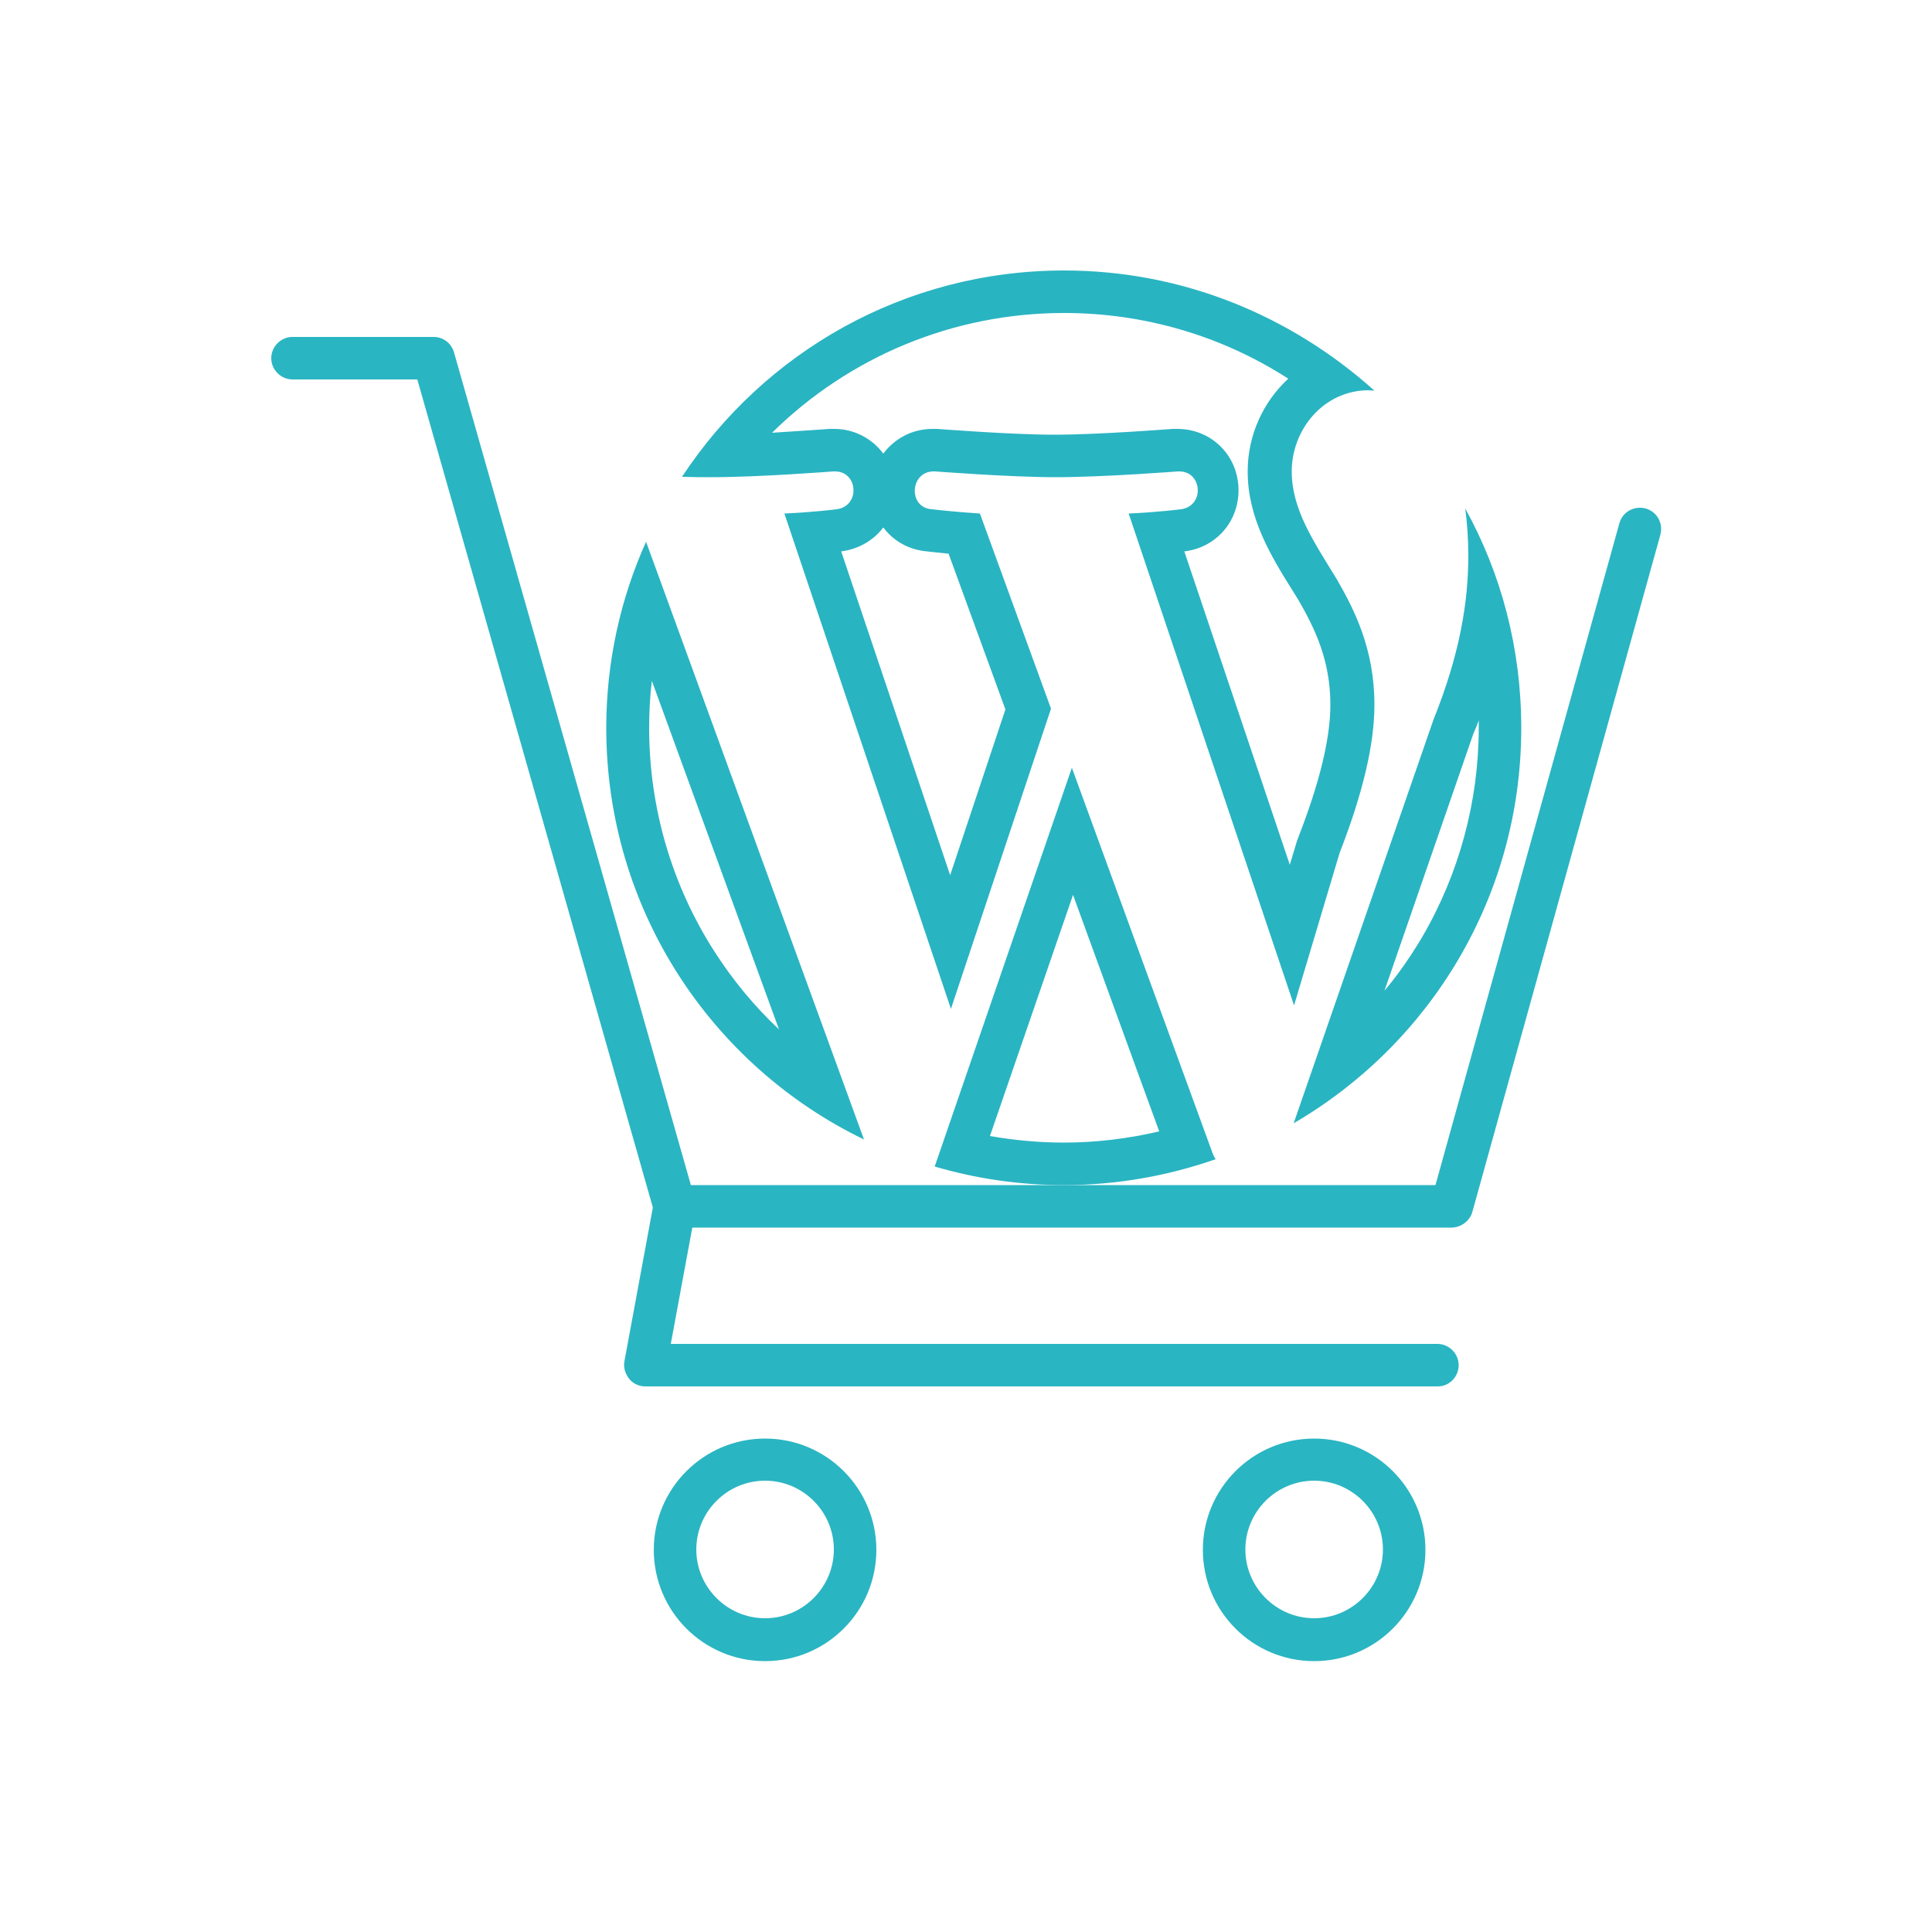 <?xml version="1.0" encoding="utf-8"?>
<!-- Generator: Adobe Illustrator 18.1.1, SVG Export Plug-In . SVG Version: 6.00 Build 0)  -->
<svg version="1.1" id="Layer_1" xmlns="http://www.w3.org/2000/svg" xmlns:xlink="http://www.w3.org/1999/xlink" x="0px" y="0px"
	 viewBox="0 0 500 500" enable-background="new 0 0 500 500" xml:space="preserve">
<g>
	<g>
		<g>
			<path fill="#29B4C2" d="M277.7,231.6l22.3,61.2c-8.1,1.9-16.4,2.9-24.7,2.9c-6.4,0-12.8-0.6-19.1-1.7L277.7,231.6 M277.4,198.7
				l-35.5,103.2c10.6,3.1,21.8,4.8,33.4,4.8c13.8,0,27-2.4,39.3-6.7c-0.3-0.5-0.6-1-0.8-1.6L277.4,198.7L277.4,198.7z"/>
			<path fill="#29B4C2" d="M168.7,176.2l32.9,90.2c-6.4-6-12-12.8-16.8-20.3c-11-17.2-16.8-37.2-16.8-57.7
				C168,184.3,168.2,180.2,168.7,176.2 M167.2,140.2c-6.6,14.7-10.3,31-10.3,48.2c0,46.9,27.2,87.4,66.7,106.5L167.2,140.2
				L167.2,140.2z"/>
			<path fill="#29B4C2" d="M275.4,81c20.7,0,40.8,5.9,58,17c-6.4,5.9-10.5,14.5-10.5,24c0,12.1,6,21.9,11.9,31.3
				c0.4,0.7,0.9,1.4,1.3,2.1c4.2,7.3,8.2,15.5,8.2,27c0,8.7-2.8,20.2-8.3,34.3c-0.1,0.3-0.2,0.6-0.3,0.8l-1.9,6.3l-27.3-81.1
				c8.5-1,14.5-8.2,14-16.8c-0.5-8.5-7.3-14.9-15.8-14.9c-0.3,0-0.7,0-1,0c-0.1,0-0.1,0-0.2,0c-0.2,0-18.9,1.5-30.7,1.5
				c-11.1,0-30.1-1.5-30.3-1.5c-0.1,0-0.1,0-0.2,0c-0.3,0-0.7,0-1,0c-5.2,0-9.8,2.5-12.7,6.4c-2.9-3.9-7.5-6.4-12.7-6.4
				c-0.3,0-0.7,0-1,0c-0.1,0-0.1,0-0.2,0c-0.1,0-6.9,0.5-14.9,1C219.8,92.3,246.7,81,275.4,81 M228.6,136.5
				c2.6,3.5,6.6,5.8,11.3,6.2c0.7,0.1,2.8,0.3,5.6,0.6l14.7,40.3l-14.3,42.9l-28.2-83.8C222.3,142.1,226.1,139.8,228.6,136.5
				 M275.4,70c-41.4,0-77.7,21.2-98.9,53.4c2.8,0.1,5.4,0.1,7.6,0.1c12.4,0,31.6-1.5,31.6-1.5c0.1,0,0.2,0,0.4,0c6,0,6.6,9,0.4,9.8
				c0,0-6.4,0.8-13.5,1.1l43.1,128.2l25.9-77.7l-18.4-50.5c-6.4-0.4-12.4-1.1-12.4-1.1c-6.3-0.4-5.7-9.8,0.4-9.8c0.1,0,0.2,0,0.4,0
				c0,0,19.5,1.5,31.2,1.5c12.4,0,31.6-1.5,31.6-1.5c0.1,0,0.2,0,0.4,0c6,0,6.6,9,0.4,9.8c0,0-6.4,0.8-13.5,1.1l42.8,127.3
				l11.8-39.5c6-15.4,9-28.1,9-38.3c0-14.6-5.3-24.8-9.8-32.6c-6-9.8-11.6-18-11.6-27.8c0-10.9,8.3-21,19.9-21c0.5,0,1,0.1,1.5,0.1
				C334.2,81.8,306.2,70,275.4,70L275.4,70z"/>
			<path fill="#29B4C2" d="M382.7,186.4c0,0.6,0,1.3,0,1.9c0,19.1-5.1,37.9-14.7,54.3c-2.9,4.9-6.1,9.5-9.7,13.8l23-66.5
				C381.8,188.8,382.3,187.6,382.7,186.4 M379.2,131.6c0.5,3.8,0.8,7.8,0.8,12.2c0,12-2.2,25.5-9,42.4l-36.2,104.5
				c35.2-20.5,58.9-58.6,58.9-102.3C393.7,167.8,388.5,148.4,379.2,131.6L379.2,131.6z"/>
		</g>
	</g>
	<g>
		<g>
			<path fill="#2AB5C2" d="M375.6,317.7h-201c-2.5,0-4.6-1.6-5.3-4L108,98.2H75.7c-3,0-5.5-2.5-5.5-5.5s2.5-5.5,5.5-5.5h36.5
				c2.5,0,4.6,1.6,5.3,4l61.3,215.5h192.7l47.6-171.3c0.8-2.9,3.8-4.6,6.8-3.8c2.9,0.8,4.6,3.8,3.8,6.8l-48.7,175.4
				C380.3,316,378.1,317.7,375.6,317.7z"/>
		</g>
		<g>
			<path fill="#2AB5C2" d="M372.1,358.8H167c-1.6,0-3.2-0.7-4.2-2s-1.5-2.9-1.2-4.5l7.6-41.1c0.6-3,3.4-5,6.4-4.4
				c3,0.6,5,3.4,4.4,6.4l-6.4,34.6h198.4c3,0,5.5,2.5,5.5,5.5S375.1,358.8,372.1,358.8z"/>
		</g>
		<g>
			<path fill="#2AB5C2" d="M198,429.9c-15.9,0-28.8-12.9-28.8-28.8s12.9-28.8,28.8-28.8s28.8,12.9,28.8,28.8S213.9,429.9,198,429.9z
				 M198,383.2c-9.8,0-17.8,8-17.8,17.8s8,17.8,17.8,17.8s17.8-8,17.8-17.8S207.8,383.2,198,383.2z"/>
		</g>
		<g>
			<path fill="#2AB5C2" d="M340.1,429.9c-15.9,0-28.8-12.9-28.8-28.8s12.9-28.8,28.8-28.8c15.9,0,28.8,12.9,28.8,28.8
				S356,429.9,340.1,429.9z M340.1,383.2c-9.8,0-17.8,8-17.8,17.8s8,17.8,17.8,17.8c9.8,0,17.8-8,17.8-17.8S349.9,383.2,340.1,383.2
				z"/>
		</g>
	</g>
</g>
</svg>
